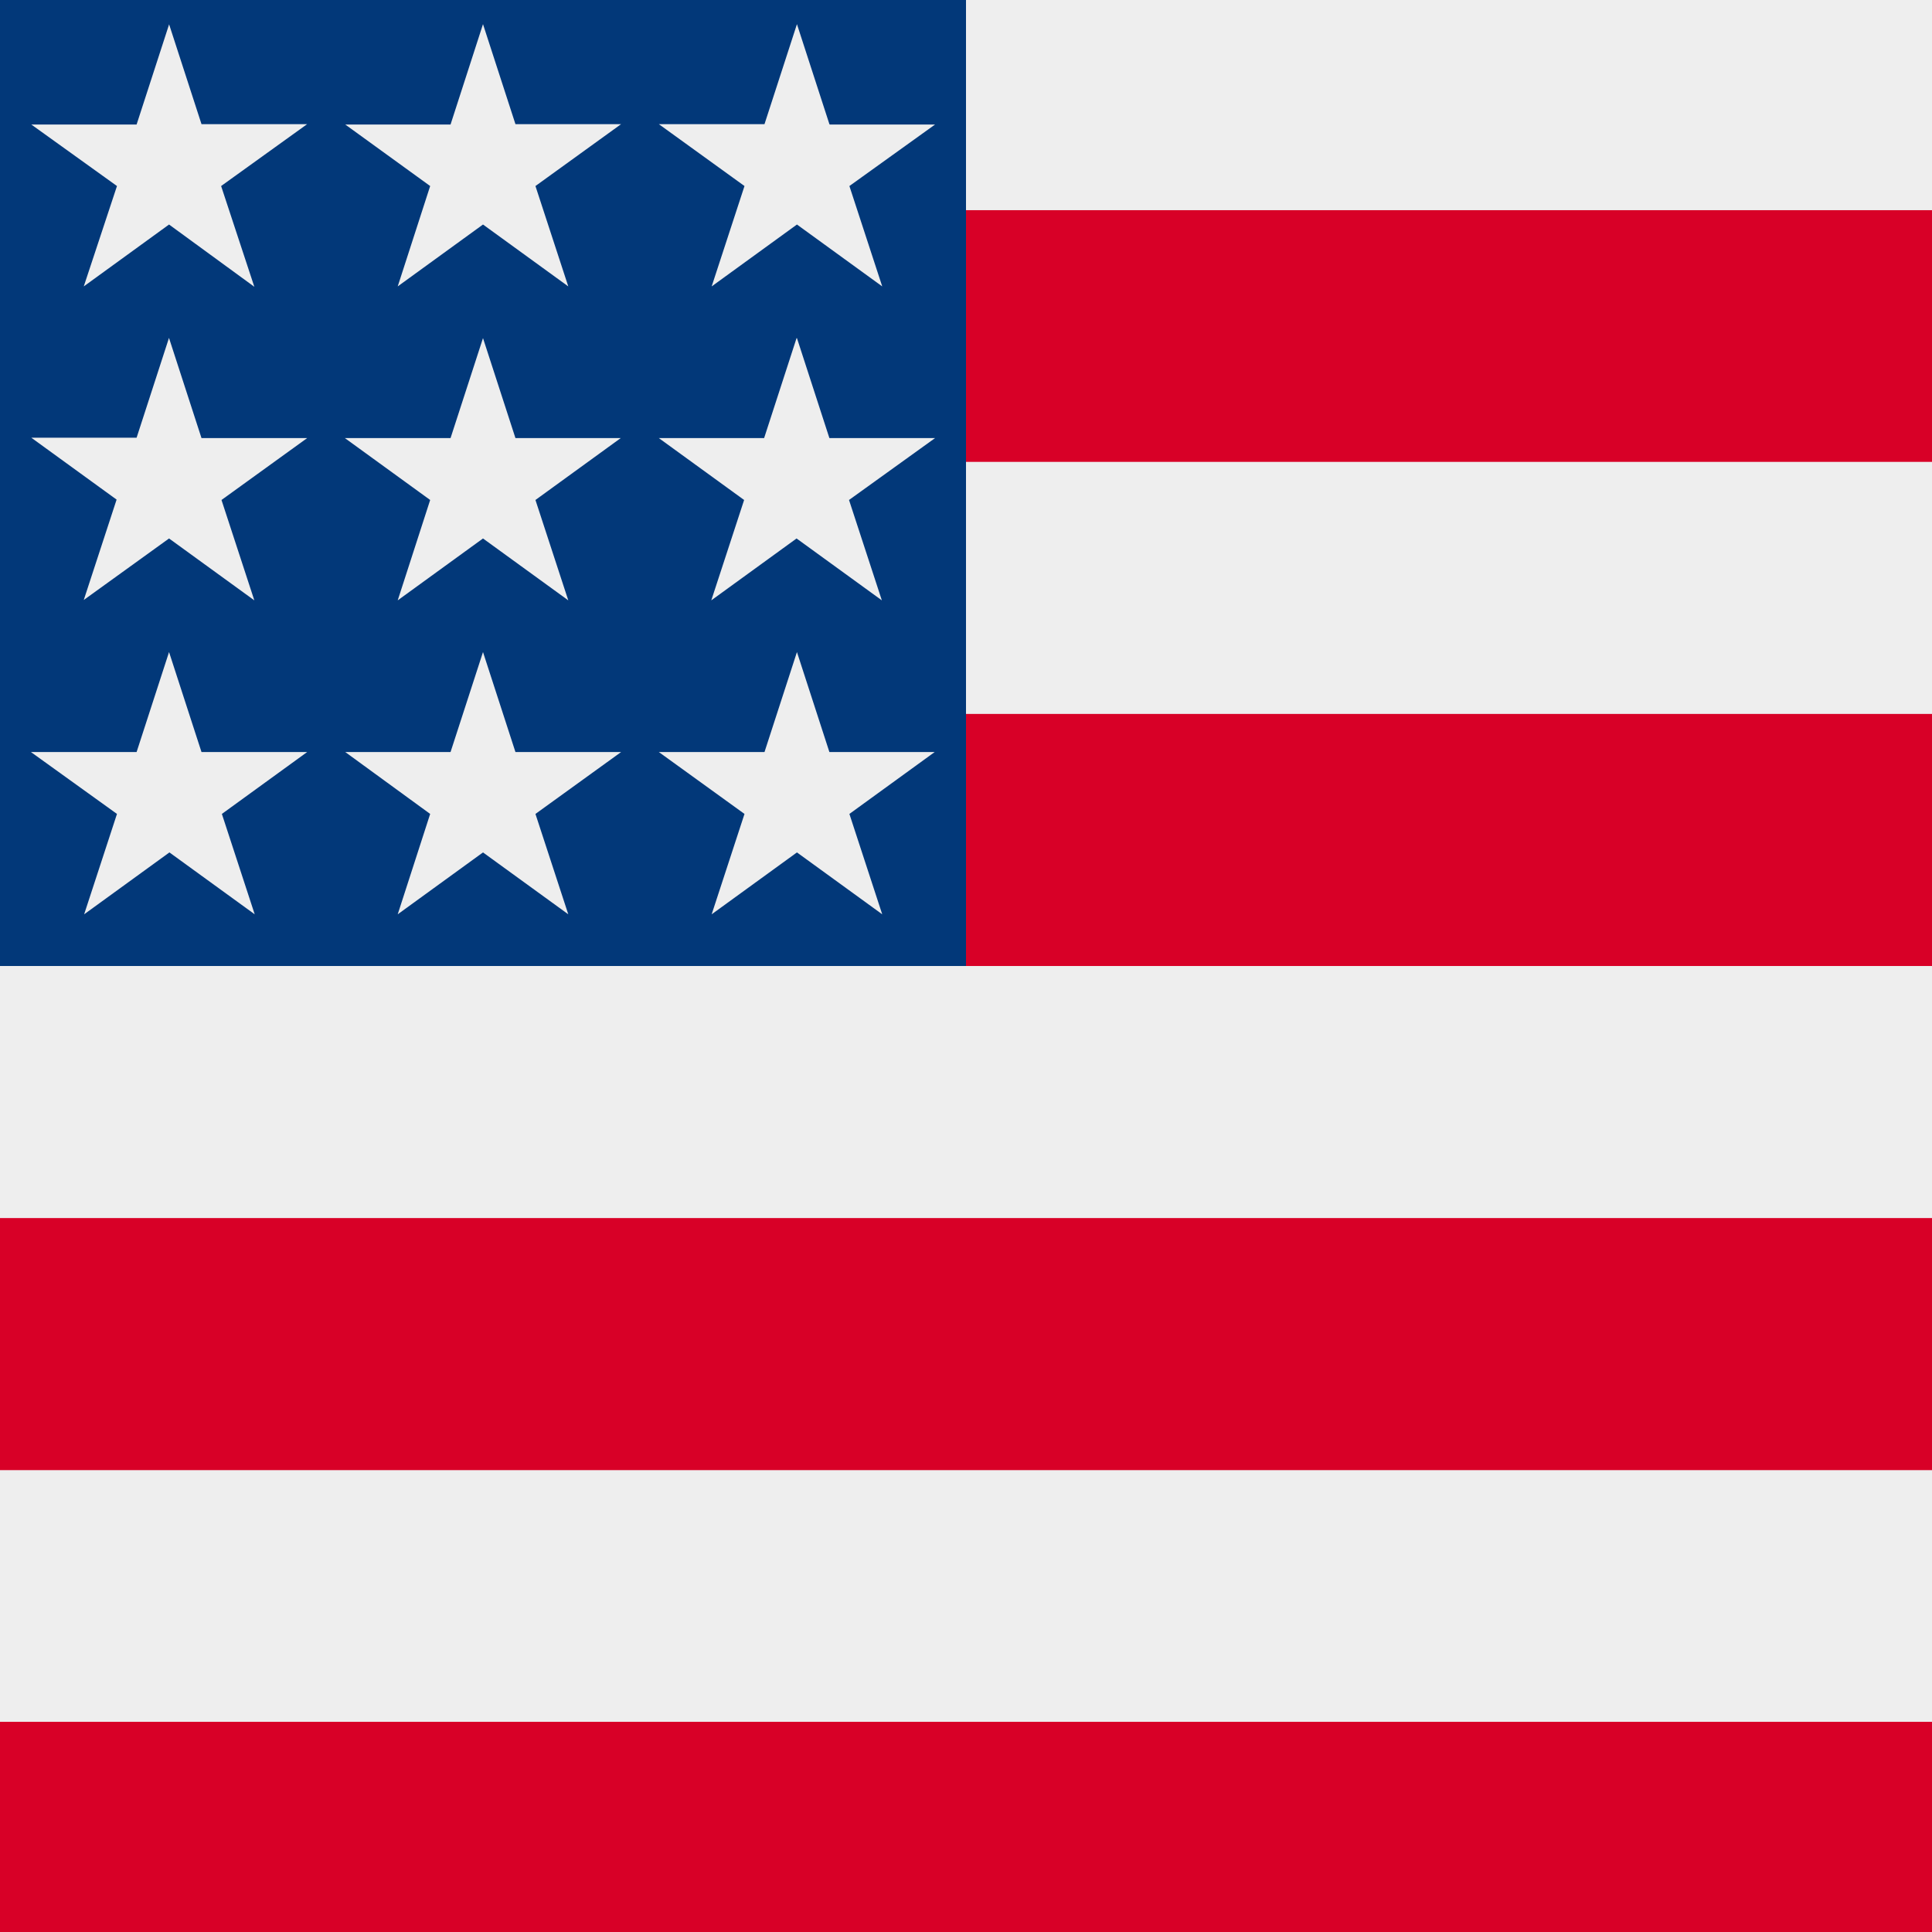<svg xmlns="http://www.w3.org/2000/svg" fill="none" viewBox="0 0 512 512" height="512" width="512">
<rect x="0" y="0" width="512" height="512" fill="#808080" stroke="none"/>
<g clip-path="url(#clip0_3007_487)">
<path fill="#EEEEEE" d="M0 0H512V512H0V0Z"></path>
<path fill="#D80027" d="M0 122.4V55.7H512V122.4H0ZM0 256V189.2H512V256H0ZM0 389.6V322.8H512V389.6H0ZM0 512H512V456.3H0V512Z"></path>
<path fill="#023879" d="M0 0H256V256H0V0Z"></path>
<path fill="#EEEEEE" d="M44.799 6.4L53.399 32.9H81.399L58.599 49.3L67.399 76L44.799 59.5L22.199 75.9L30.999 49.3L8.299 33H36.199L44.799 6.5V6.4ZM127.999 6.4L136.599 32.9H164.599L141.899 49.3L150.599 75.9L127.999 59.5L105.399 75.9L113.999 49.3L91.499 33H119.399L127.999 6.4ZM219.799 32.9L211.199 6.4L202.599 32.9H174.599L197.299 49.3L188.599 75.9L211.199 59.5L233.799 75.9L225.099 49.3L247.799 33H219.899L219.799 32.9ZM44.799 89.6L53.399 116.1H81.399L58.699 132.5L67.399 159.1L44.799 142.7L22.199 159L30.899 132.4L8.299 116H36.199L44.799 89.5V89.6ZM136.599 116.1L127.999 89.6L119.399 116.1H91.399L113.999 132.5L105.399 159.1L127.999 142.7L150.599 159.1L141.899 132.5L164.499 116.1H136.599ZM211.199 89.6L219.799 116.1H247.799L224.999 132.5L233.699 159.1L211.099 142.7L188.499 159.1L197.199 132.5L174.599 116.1H202.499L211.099 89.6H211.199ZM53.399 199.3L44.799 172.8L36.199 199.3H8.199L30.999 215.7L22.299 242.3L44.899 225.9L67.499 242.3L58.799 215.7L81.399 199.3H53.399ZM127.999 172.8L136.599 199.3H164.599L141.899 215.7L150.599 242.3L127.999 225.9L105.399 242.3L113.999 215.7L91.499 199.3H119.399L127.999 172.8ZM219.799 199.3L211.199 172.8L202.599 199.3H174.599L197.299 215.7L188.599 242.3L211.199 225.9L233.799 242.3L225.099 215.7L247.699 199.3H219.799Z" clip-rule="evenodd" fill-rule="evenodd"></path>
</g>
<defs>
<clipPath id="clip0_3007_487">
<rect fill="white" height="512" width="512"></rect>
</clipPath>
</defs>
</svg>
